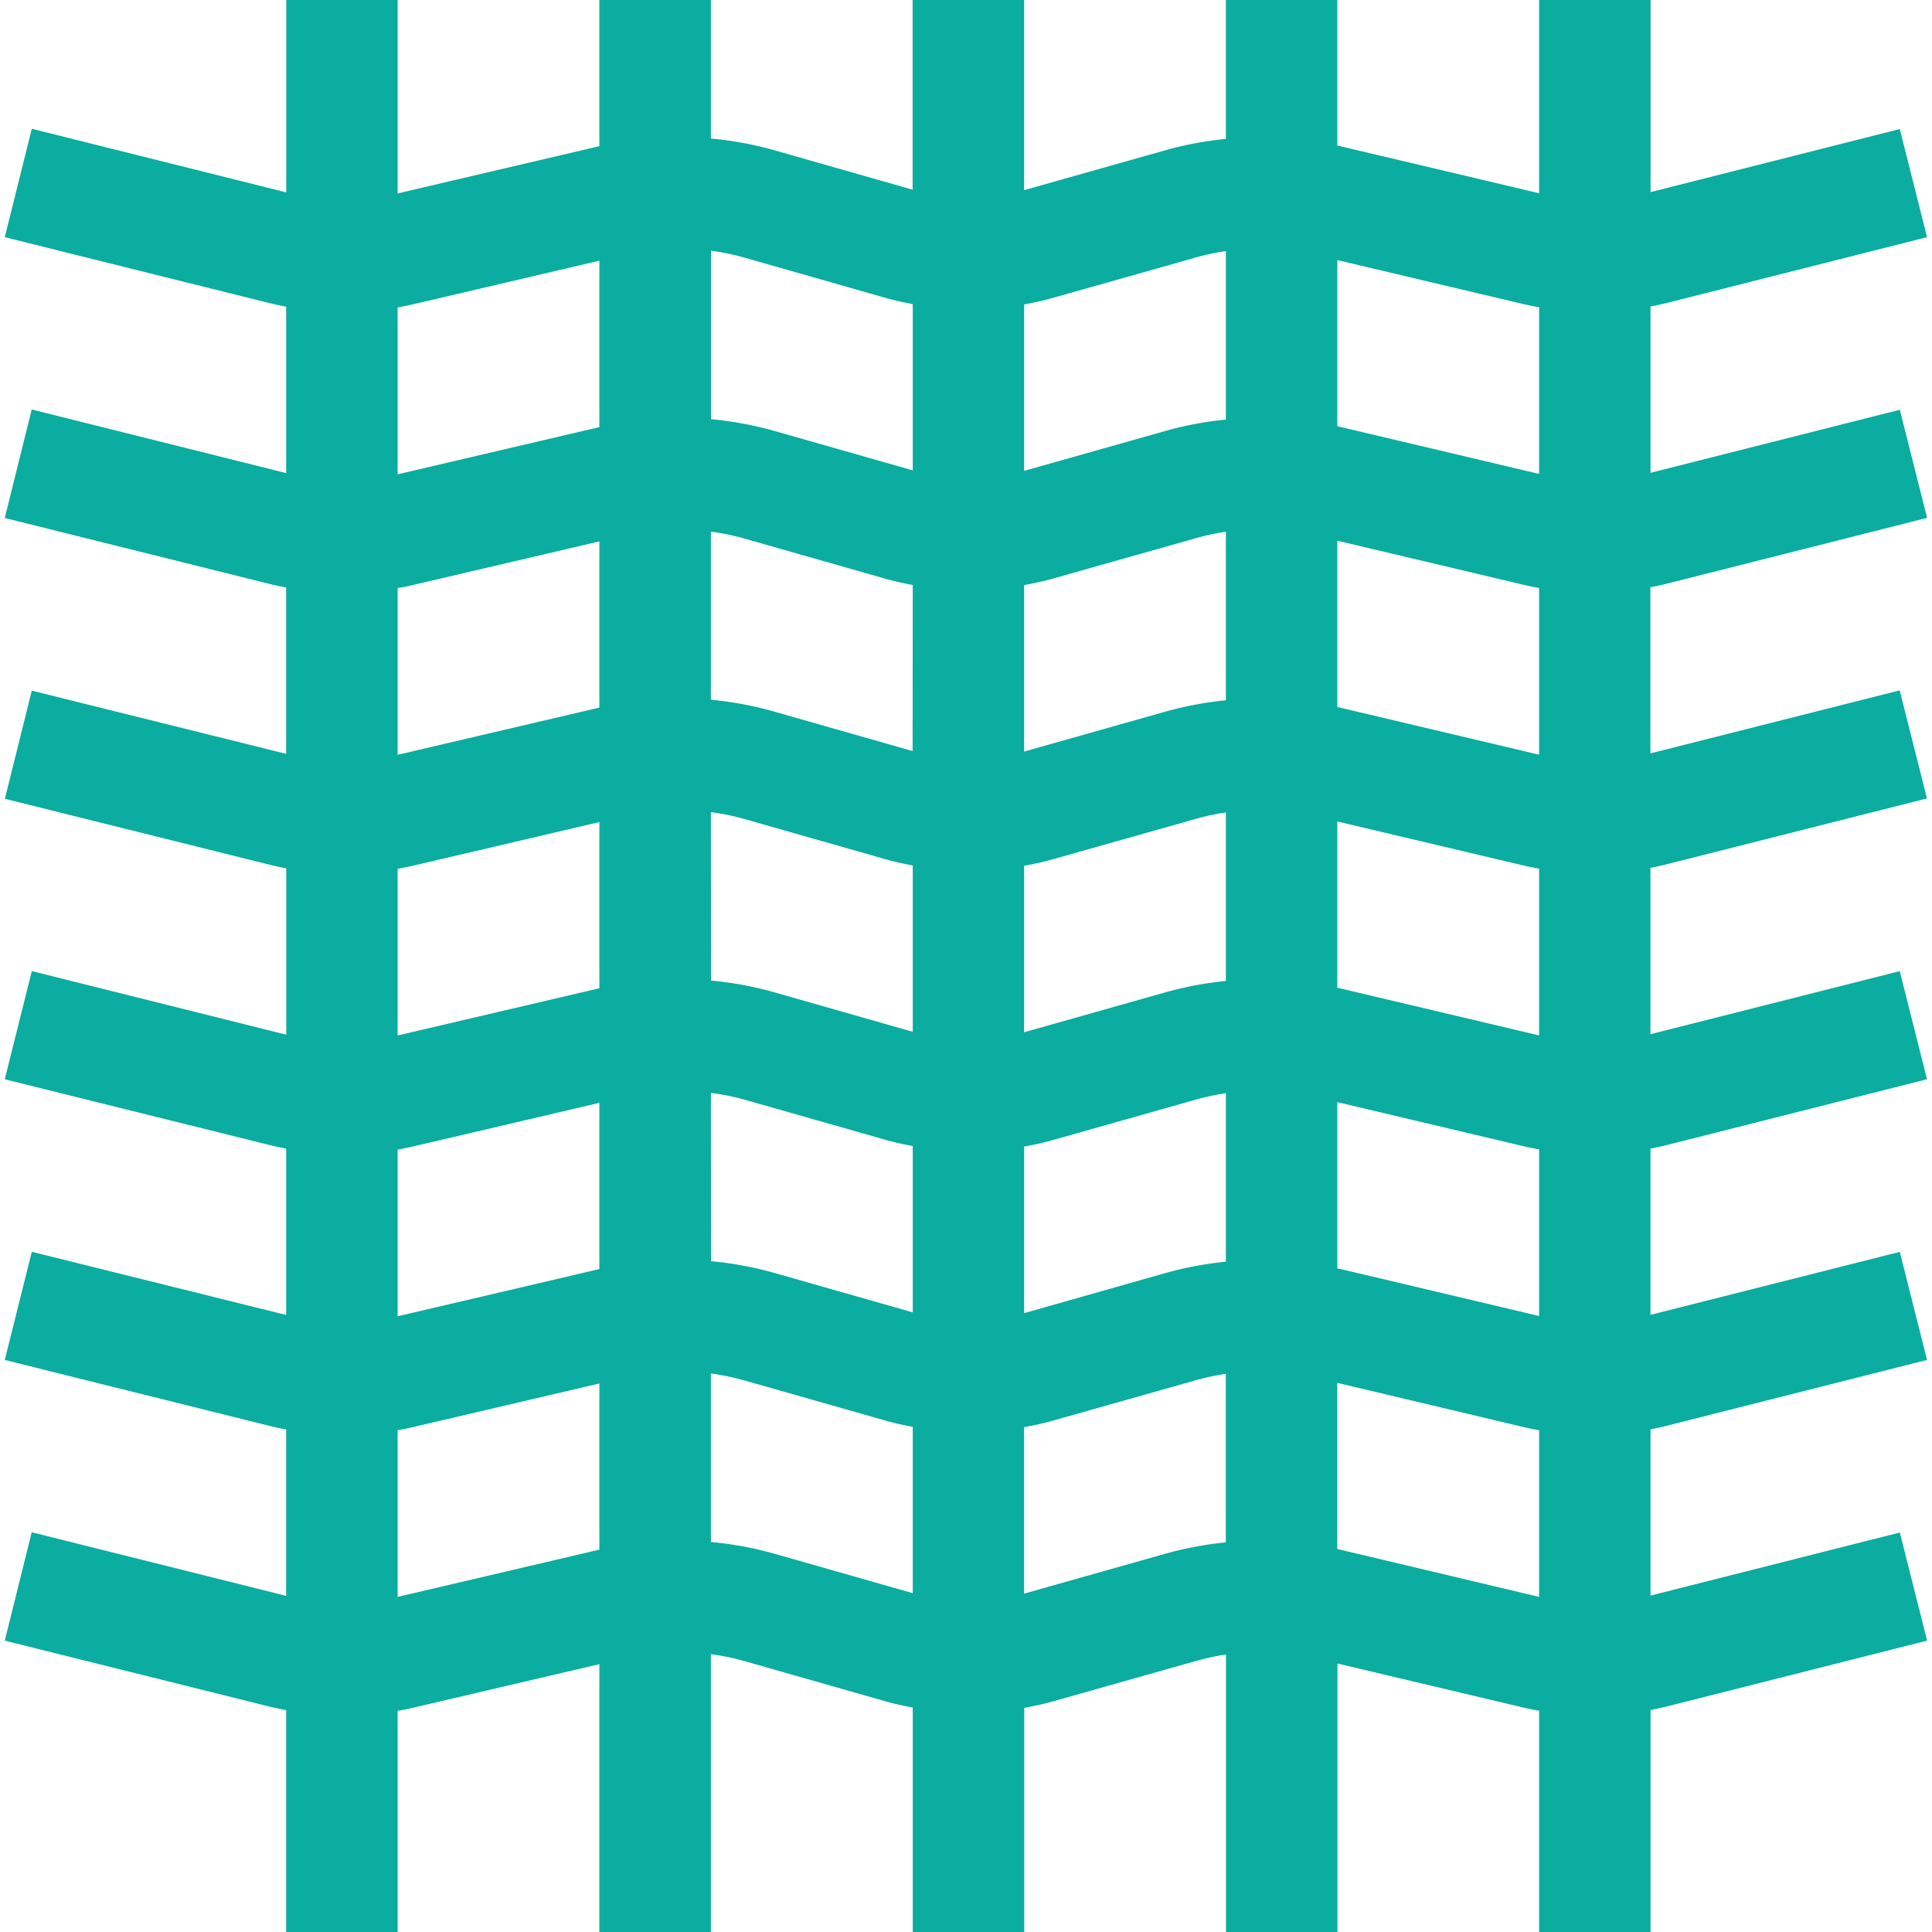 <svg id="Laag_1" data-name="Laag 1" xmlns="http://www.w3.org/2000/svg" viewBox="0 0 425.2 425.2"><defs><style>.cls-1{fill:#0aad9f;}</style></defs><path class="cls-1" d="M367.12,128.39l57-14.42-6-23.79-54.87,13.88V67.46c1.3-.24,2.58-.53,3.86-.85l57-14.42-6-23.79L363.26,42.28V0H338.73V42.53L295.15,32.22c-.27-.07-.55-.11-.83-.17V0H269.79V30.57a77.72,77.72,0,0,0-13.25,2.48l-31.15,8.8V0H200.85V41.75L170.53,33.1a76.9,76.9,0,0,0-14.08-2.61V0H131.91V32.17h0l-44.4,10.4V0H63V42.34l-56-14L1.05,52.2,59.32,66.71c1.21.3,2.43.56,3.66.79v36.62l-56-14L1.05,114l58.27,14.51c1.21.3,2.43.55,3.66.79v36.61L7,152l-5.93,23.8,58.27,14.51c1.21.3,2.43.56,3.66.79v36.62L7,213.72,1.05,237.53,59.32,252c1.21.3,2.43.56,3.66.79v36.61L7,275.5,1.05,299.3l58.27,14.51c1.21.31,2.43.56,3.66.8v36.61l-56-14L1.05,361.08l58.27,14.51c1.21.3,2.43.56,3.66.79V425.2H87.51V376.53c1.19-.21,2.37-.44,3.54-.72l40.86-9.56V425.2h24.54V364.06a51.53,51.53,0,0,1,7.35,1.51l31,8.84c2,.57,4,1,6.08,1.39v49.4h24.54V375.87c2.11-.38,4.21-.83,6.29-1.42l31.53-8.91a52.77,52.77,0,0,1,6.58-1.41V425.2h24.53V366.11L335,375.74c1.23.29,2.48.54,3.73.76v48.7h24.53V376.34c1.3-.24,2.58-.53,3.86-.85l57-14.42-6-23.79-54.87,13.88V314.57c1.3-.25,2.58-.53,3.86-.86l57-14.42-6-23.78-54.87,13.87V252.79c1.3-.25,2.58-.53,3.86-.85l57-14.42-6-23.79-54.87,13.88V191c1.3-.25,2.58-.53,3.86-.86l57-14.42-6-23.78-54.87,13.87V129.24C364.56,129,365.84,128.71,367.12,128.39ZM338.73,289.63l-43.58-10.31-.83-.16v-36.6L335,252.19c1.23.29,2.48.54,3.73.76ZM156.45,178.73a54.44,54.44,0,0,1,7.35,1.51l31,8.84c2,.57,4,1,6.08,1.4v36.6l-30.32-8.65a76.92,76.92,0,0,0-14.08-2.62Zm68.94,11.81c2.11-.38,4.21-.83,6.29-1.42l31.53-8.91a51,51,0,0,1,6.58-1.4V215.9a75.82,75.82,0,0,0-13.25,2.48l-31.15,8.8Zm44.4-36.42a77.72,77.72,0,0,0-13.25,2.48l-31.15,8.81V128.77c2.11-.39,4.21-.84,6.29-1.42l31.53-8.91a52.77,52.77,0,0,1,6.58-1.41ZM200.85,165.3l-30.32-8.65A76.9,76.9,0,0,0,156.45,154V117a53,53,0,0,1,7.35,1.52l31,8.83c2,.57,4,1,6.08,1.4Zm-68.94-9.57h0l-44.4,10.39V129.43c1.19-.21,2.37-.44,3.54-.72l40.86-9.56ZM91.05,190.49l40.86-9.57V217.5h0l-44.4,10.39V191.21Q89.3,190.9,91.05,190.49ZM87.51,253c1.19-.21,2.37-.44,3.54-.72l40.86-9.56v36.58h0l-44.4,10.39Zm68.94-12.47A51.25,51.25,0,0,1,163.8,242l31,8.83c2,.58,4,1,6.08,1.4v36.6l-30.32-8.64a76.92,76.92,0,0,0-14.08-2.62Zm68.94,11.81c2.11-.39,4.21-.83,6.29-1.42L263.21,242a52.77,52.77,0,0,1,6.58-1.41v37.09a77.72,77.72,0,0,0-13.25,2.48L225.39,289Zm113.34-24.46-43.58-10.31c-.27-.07-.55-.11-.83-.17V180.79L335,190.41c1.23.29,2.48.54,3.73.76Zm0-61.78-43.58-10.31-.83-.17V119L335,128.63c1.23.3,2.48.55,3.73.77ZM335,66.86c1.23.29,2.48.54,3.73.76V104.3L295.15,94c-.27-.07-.55-.11-.83-.17V57.24ZM231.68,65.57l31.53-8.91a51,51,0,0,1,6.58-1.4V92.34a76.78,76.78,0,0,0-13.25,2.49l-31.15,8.8V67C227.5,66.61,229.6,66.16,231.68,65.57ZM163.8,56.69l31,8.84c2,.57,4,1,6.08,1.4v36.59l-30.32-8.64a76.92,76.92,0,0,0-14.08-2.62V55.18A51.25,51.25,0,0,1,163.8,56.69ZM91.05,66.94l40.86-9.57V94h0l-44.4,10.39V67.66Q89.3,67.35,91.05,66.94Zm40.86,274.11-44.4,10.4V314.76q1.78-.31,3.54-.72l40.86-9.56v36.57Zm38.62.93a76.06,76.06,0,0,0-14.08-2.61V302.28a53,53,0,0,1,7.35,1.52l31,8.83c2,.57,4,1,6.08,1.4v36.6Zm86-.05-31.15,8.8V314.09c2.11-.38,4.21-.83,6.29-1.42l31.53-8.91a52.73,52.73,0,0,1,6.58-1.4v37.09A77.72,77.72,0,0,0,256.54,341.93Zm38.61-.83c-.27-.07-.55-.11-.83-.17V304.34L335,314c1.23.29,2.48.54,3.73.76v36.69Z"/></svg>